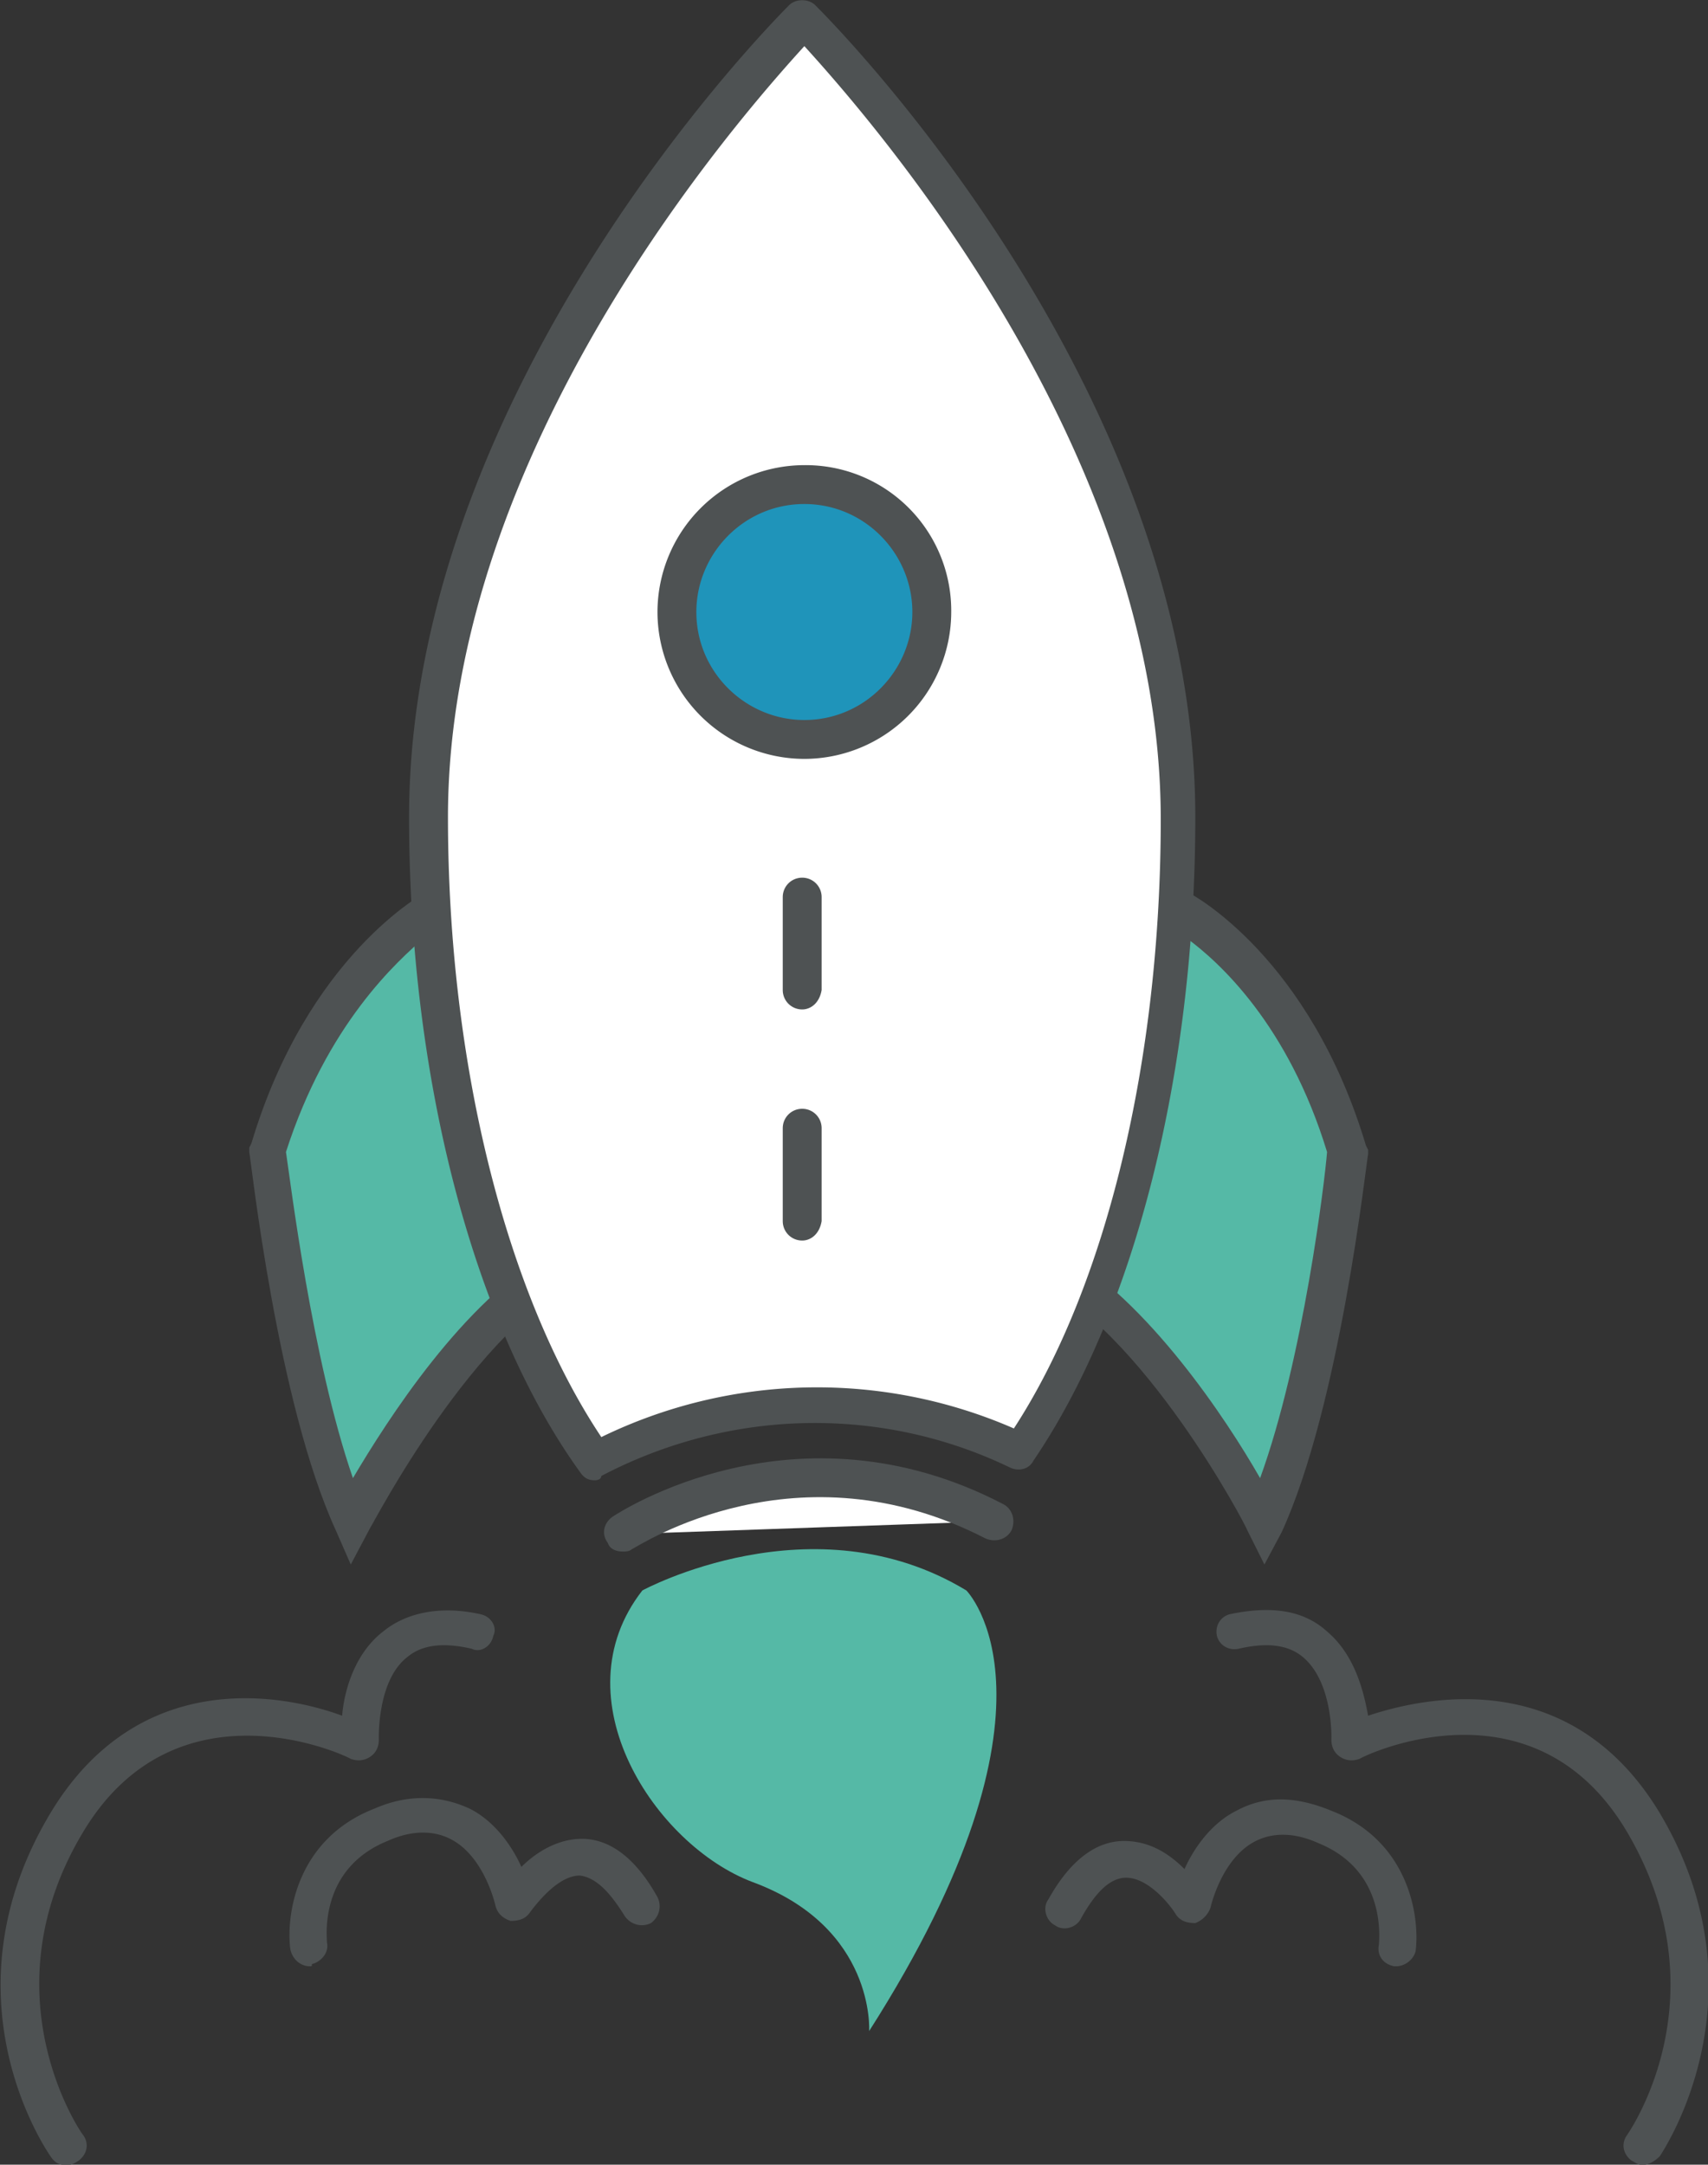 <svg xmlns="http://www.w3.org/2000/svg" width="118.352" height="150.002" viewBox="0 0 31.314 39.688"><rect x="0" y="0" width="31.314" height="39.688" fill="#333333" stroke="none"/><g transform="matrix(.396 0 0 .396 -271.482 -107.104)"><path d="M705.8 312.5s-5.2 2.7-7.8 11.2c0 0 1.2 11.3 3.9 17.2 0 0 4.9-9.5 10.4-12.1z" fill="#55b9a6"/><path d="M701.8 342.9l-.7-1.6c-2.7-5.9-3.9-17-4-17.5v-.2l.1-.2c2.6-8.7 8-11.6 8.2-11.7l.9-.4 7.1 17.9-.7.3c-5.2 2.4-9.9 11.6-10 11.7zm-3-19.1c.2 1.3 1.2 9.6 3.1 15.1 1.6-2.7 5.1-8.2 9.2-10.5l-5.8-14.6c-1.4 1.2-4.6 4.1-6.5 10z" fill="#4e5253"/><path d="M740.1 312.5s5.2 2.7 7.8 11.2c0 0-1.2 11.3-3.9 17.2 0 0-4.9-9.5-10.4-12.1z" fill="#55b9a6"/><path d="M744.1 342.9l-.8-1.6c0-.1-4.8-9.3-10-11.7l-.7-.3 7.1-17.9.9.4c.2.1 5.6 3 8.2 11.7l.1.2v.2c-.1.5-1.3 11.6-4 17.5zm-9.4-14.5c4 2.3 7.6 7.7 9.2 10.5 2-5.5 3-13.8 3.1-15.1-1.8-5.9-5-8.8-6.5-9.9z" fill="#4e5253"/><path d="M723.3 335.5c3.4 0 6.6.8 9.4 2.1 4.5-6.5 7.4-17.2 7.4-29.3 0-19.8-17.4-37-17.4-37s-17.4 17.2-17.4 37c0 12.4 3.1 23.3 7.7 29.8 3.3-1.6 6.8-2.6 10.3-2.6z" fill="#fff"/><path d="M713.1 339c-.3 0-.5-.1-.7-.4-4.9-6.8-7.9-18.2-7.9-30.3 0-19.9 16.9-36.9 17.6-37.6.3-.3.9-.3 1.2 0 .7.7 17.6 17.6 17.6 37.6 0 11.8-2.8 22.9-7.5 29.8-.2.4-.7.5-1.1.3-5.8-2.8-12.8-2.8-18.9.4 0 .1-.1.2-.3.2zm9.7-66.4c-3 3.3-16.5 18.6-16.5 35.7 0 11.4 2.7 22.1 7.1 28.7a22.79 22.79 0 0 1 19.1-.4c4.3-6.6 6.8-17.1 6.8-28.2 0-17.2-13.5-32.5-16.5-35.8z" fill="#4e5253"/><path d="M714.3 341.5s7.9-5.3 17.2-.6" fill="#fff"/><path d="M714.4 342.3c-.3 0-.6-.1-.7-.4-.3-.4-.2-.9.2-1.2.3-.2 8.5-5.6 18.1-.6.4.2.6.7.4 1.2-.2.4-.7.6-1.2.4-8.7-4.5-16 .3-16.4.5-.1.1-.3.1-.4.1z" fill="#4e5253"/><circle cx="722.8" cy="298.8" r="5.9" fill="#1f94ba"/><path d="M722.8 305.6a6.81 6.81 0 0 1-6.8-6.8 6.81 6.81 0 0 1 6.8-6.8 6.74 6.74 0 0 1 6.8 6.8 6.81 6.81 0 0 1-6.8 6.8zm0-11.8c-2.8 0-5 2.3-5 5 0 2.8 2.3 5 5 5 2.8 0 5-2.3 5-5s-2.2-5-5-5z" fill="#4e5253"/><path d="M730.3 344.1s5.2 5.2-4.5 20.4c0 0 .3-4.8-5.4-6.9-4.5-1.7-9-8.5-5.1-13.5 0 0 7.9-4.3 15 0z" fill="#55b9a6"/><path d="M722.7 317.2c-.5 0-.9-.4-.9-.9V312c0-.5.4-.9.9-.9s.9.4.9.9v4.3c-.1.6-.5.9-.9.9zm0 10.7c-.5 0-.9-.4-.9-.9v-4.3c0-.5.4-.9.9-.9s.9.4.9.9v4.3c-.1.6-.5.9-.9.9zm-22.8 33.6c-.4 0-.8-.3-.9-.8-.2-1.6.3-5.1 3.9-6.5 1.6-.7 3.1-.6 4.4 0 1.2.6 2 1.8 2.4 2.7.7-.7 1.7-1.3 2.8-1.3 1.3 0 2.5.9 3.5 2.7.2.4.1.9-.3 1.2-.4.2-.9.1-1.2-.3-.5-.8-1.2-1.8-2.1-1.9-1 0-2 1.3-2.3 1.7-.2.3-.5.4-.9.4-.3-.1-.6-.3-.7-.7 0 0-.5-2.3-2.1-3.1-.8-.4-1.8-.4-2.9.1-3.2 1.3-2.8 4.5-2.8 4.7.1.5-.3.9-.7 1 0 .1 0 .1-.1.1zm-11.3 9.2c-.3 0-.5-.1-.7-.4s-5.1-7.4 0-15.9c4.1-6.8 10.8-5.5 13.5-4.5.1-1.2.6-2.9 1.9-3.9 1.1-.9 2.7-1.2 4.5-.8.5.1.8.6.6 1-.1.5-.6.8-1 .6-1.3-.3-2.3-.2-3 .4-1.4 1.1-1.3 3.8-1.3 3.8 0 .3-.1.6-.4.8s-.6.2-.9.1c-.3-.2-8.1-3.8-12.4 3.4-4.5 7.5-.1 13.9 0 14 .3.4.2.9-.2 1.2-.3.2-.4.2-.6.2zm61.6-9.2h-.1c-.5-.1-.8-.5-.7-1 0-.2.4-3.4-2.8-4.7-1.1-.5-2.1-.5-2.9-.1-1.6.8-2.1 3.1-2.1 3.1a1.21 1.21 0 0 1-.7.7c-.4 0-.7-.1-.9-.4-.3-.5-1.3-1.7-2.3-1.7-.9 0-1.6 1-2.1 1.9-.2.4-.8.6-1.2.3-.4-.2-.6-.8-.3-1.2 1-1.8 2.2-2.7 3.5-2.7 1.2 0 2.1.6 2.8 1.3.4-.9 1.2-2.1 2.4-2.7 1.3-.7 2.7-.7 4.4 0 3.6 1.4 4.1 4.9 3.9 6.5-.1.4-.5.7-.9.7zm11.4 9.2c-.2 0-.3-.1-.5-.2-.4-.3-.5-.8-.2-1.2.2-.3 4.4-6.5 0-14-4.3-7.3-12.1-3.6-12.4-3.4-.3.1-.6.1-.9-.1s-.4-.5-.4-.8c0 0 .1-2.6-1.3-3.8-.7-.6-1.7-.7-3-.4-.5.1-.9-.2-1-.6-.1-.5.2-.9.6-1 1.9-.4 3.4-.2 4.5.8 1.3 1.1 1.7 2.8 1.9 3.9 2.7-.9 9.4-2.3 13.5 4.5 5 8.4.2 15.6 0 15.9-.3.3-.6.4-.8.4z" fill="#4e5253"/></g></svg>